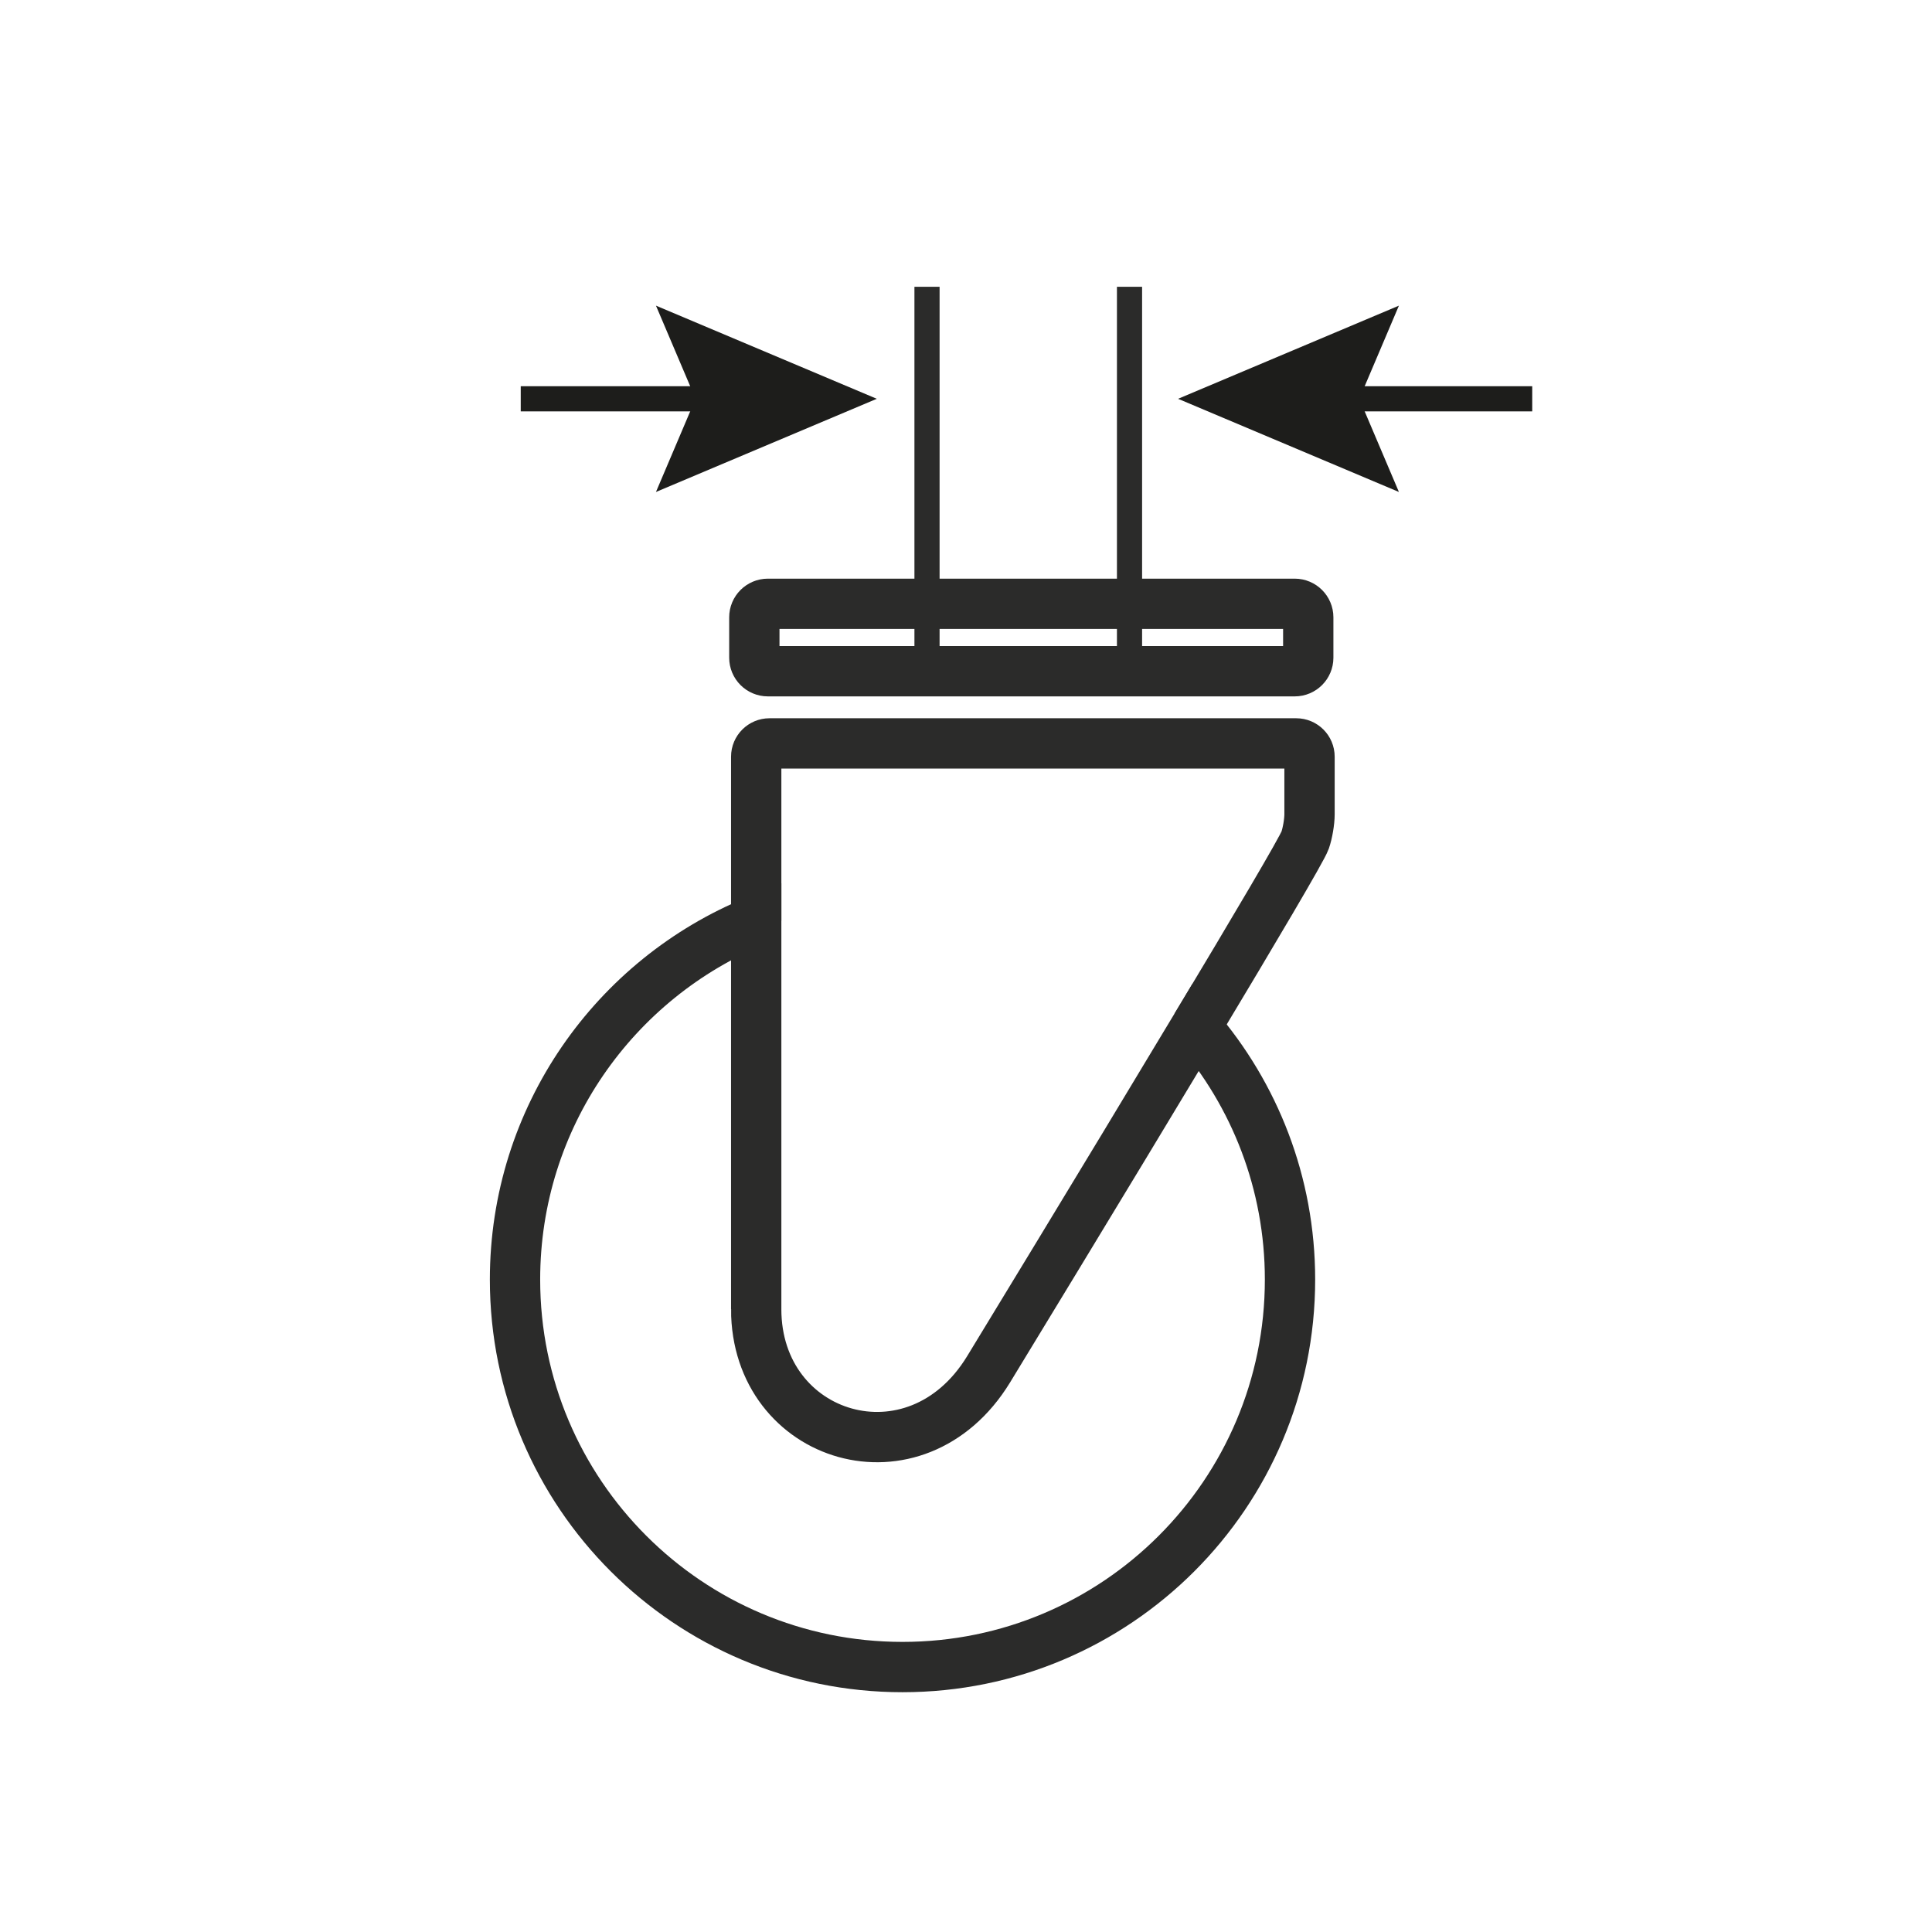 <svg width="1536" height="1536" viewBox="0 0 1536 1536" fill="none" xmlns="http://www.w3.org/2000/svg">
<path d="M601.207 1040.81V732.01C488.743 777.913 409.453 888.32 409.453 1017.29C409.453 1187.43 547.384 1325.36 717.526 1325.36C887.669 1325.36 1025.6 1187.43 1025.6 1017.29C1025.6 940.447 997.403 870.242 950.878 816.278C878.063 937.536 785.905 1088.75 785.905 1088.75C728.096 1183.21 601.197 1144.44 601.197 1040.81H601.207Z" stroke="#2B2B2A" stroke-width="40"/>
<path d="M950.877 816.278C996.871 739.689 1035.15 675.045 1037.61 667.988C1039.54 662.477 1041.11 653.272 1041.11 647.43V601.607C1041.11 595.765 1036.38 591.037 1030.54 591.037H611.777C605.935 591.037 601.207 595.765 601.207 601.607V732.01" stroke="#2B2B2A" stroke-width="40"/>
<path d="M1029.34 480.048H610.482C604.539 480.048 599.722 484.866 599.722 490.809V522.89C599.722 528.833 604.539 533.651 610.482 533.651H1029.34C1035.29 533.651 1040.1 528.833 1040.1 522.89V490.809C1040.1 484.866 1035.29 480.048 1029.34 480.048Z" stroke="#2B2B2A" stroke-width="40"/>
<path d="M577.691 317.06H414.001" stroke="#1D1D1B" stroke-width="20" stroke-miterlimit="3.86"/>
<path d="M521.511 243L552.981 317.06L521.511 391.13L697.081 317.06L521.511 243Z" fill="#1D1D1B"/>
<path d="M1218.16 317.06H1056.01" stroke="#1D1D1B" stroke-width="20" stroke-miterlimit="3.86"/>
<path d="M1112.18 243L1080.71 317.06L1112.18 391.13L936.61 317.06L1112.18 243Z" fill="#1D1D1B"/>
<path d="M737.001 520L737.001 228" stroke="#2B2B2A" stroke-width="20"/>
<path d="M898.001 520L898.001 228" stroke="#2B2B2A" stroke-width="20"/>
</svg>
